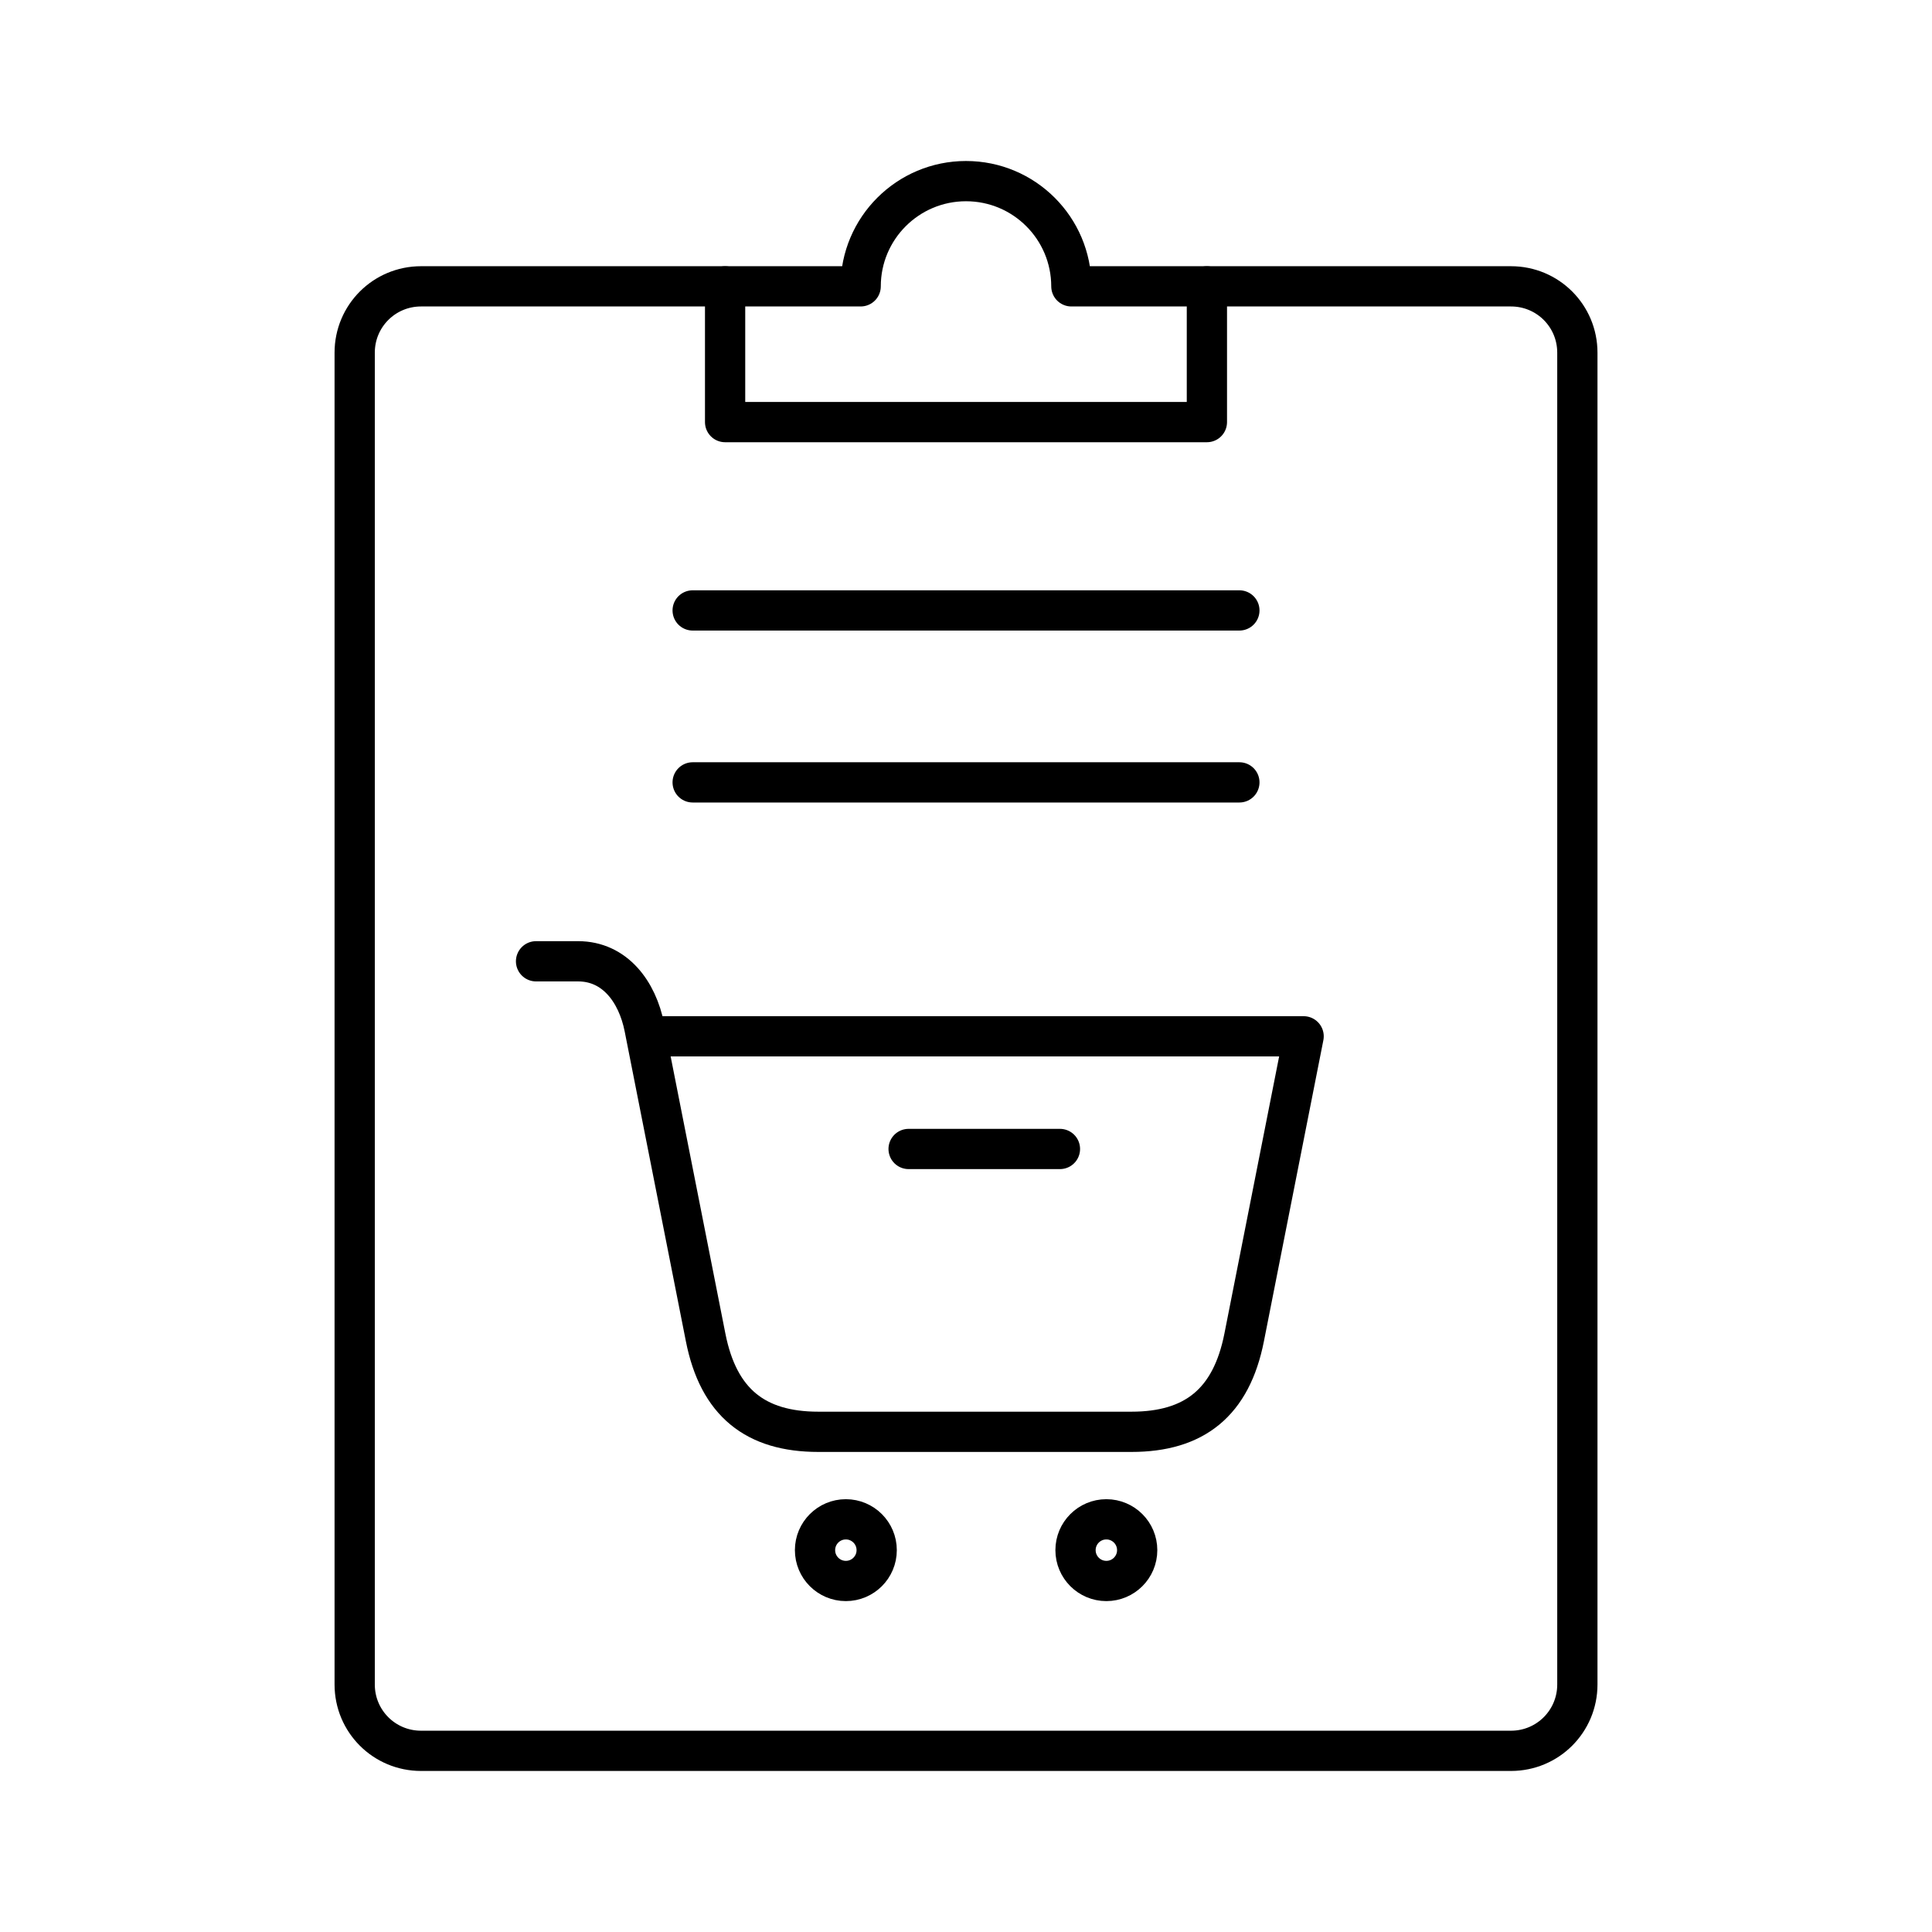 <?xml version="1.0" encoding="UTF-8"?><svg id="a" xmlns="http://www.w3.org/2000/svg" viewBox="0 0 48 48"><defs><style>.m{fill:none;stroke:#000;stroke-linecap:round;stroke-linejoin:round;}</style></defs><g id="b"><path id="c" class="m" d="M24,4.5c-1.444 0-2.616,1.17-2.617,2.614h-10.922c-.913,0-1.649.735-1.649,1.648v33.089c0,.913.735,1.648,1.649,1.648h27.079c.913,0,1.649-.735,1.649-1.648V8.762c0-.913-.735-1.648-1.649-1.648h-10.922c-.002-1.444-1.173-2.614-2.617-2.614Z"/><path id="d" class="m" d="M29.985,7.115v3.372h-11.97v-3.372"/></g><g id="e"><path id="f" class="m" d="M17.209,15.166h13.583"/><path id="g" class="m" d="M17.209,19.438h13.583"/></g><g id="h"><path id="i" class="m" d="M13.318,23.883h1.044c.913,0,1.472.752,1.649,1.648l1.52,7.696c.32,1.622,1.24,2.346,2.801,2.346h7.778c1.561,0,2.481-.725,2.801-2.346l1.442-7.302.035-.178h-16.283"/><path id="j" class="m" d="M22.574,28.546h3.76"/><path id="k" class="m" d="M28.253,38.513c0,.423-.343.766-.766.766s-.766-.343-.766-.766.343-.766.766-.766.766.343.766.766Z"/><path id="l" class="m" d="M21.781,38.513c0,.423-.343.766-.766.766s-.766-.343-.766-.766h0c0-.423.343-.766.766-.766h0c.423,0,.766.343.766.766Z"/></g></svg>